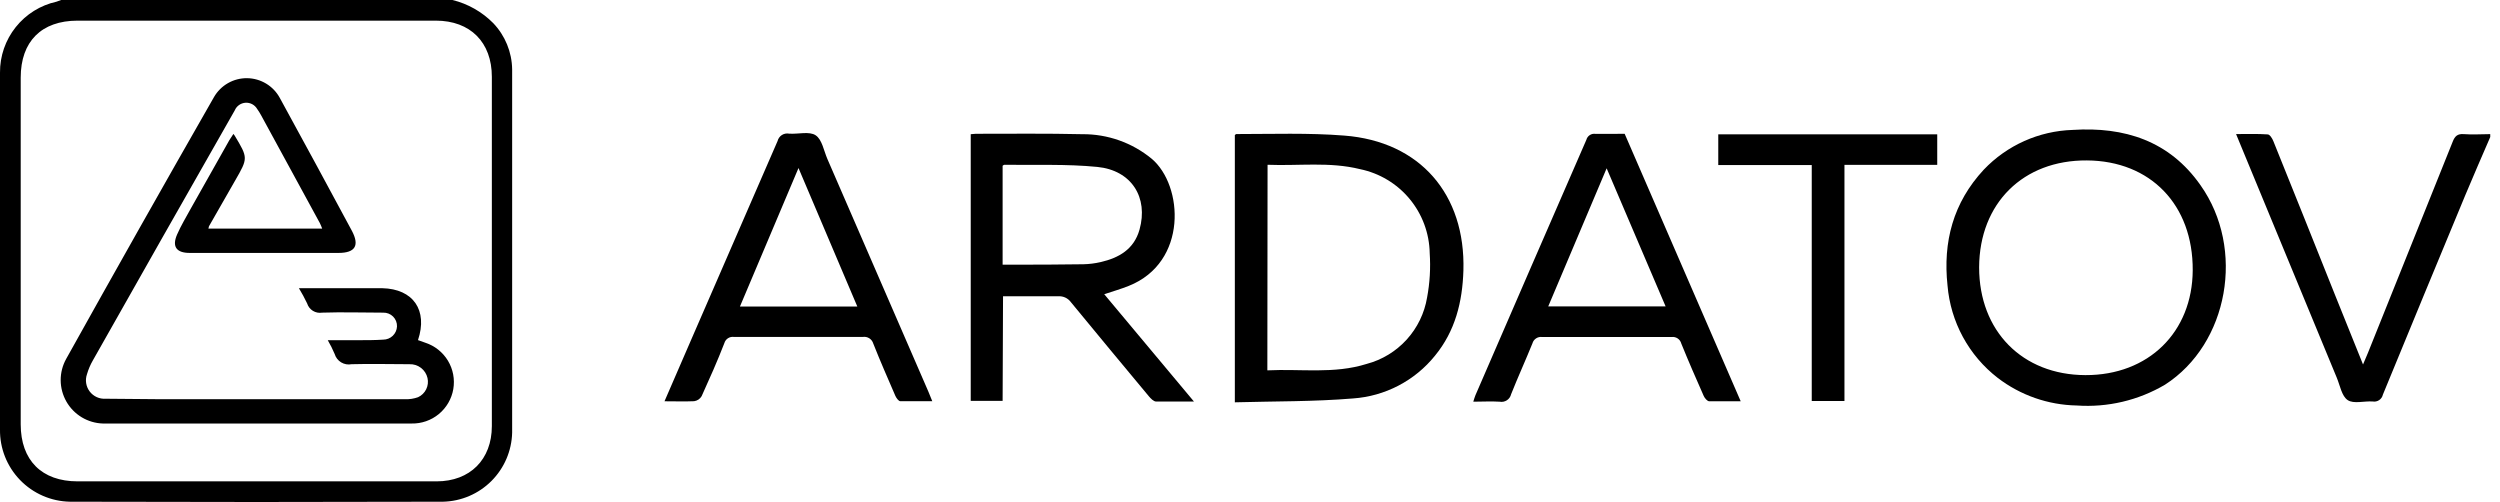 <?xml version="1.0" encoding="UTF-8"?> <svg xmlns="http://www.w3.org/2000/svg" width="234" height="47" viewBox="0 0 234 47" fill="none"> <path d="M42.354 0C43.8 0.357 45.119 1.106 46.166 2.165C47.282 3.332 47.915 4.879 47.937 6.494C47.937 17.835 47.937 29.171 47.937 40.5C47.894 42.2 47.2 43.819 45.997 45.022C44.794 46.224 43.175 46.919 41.475 46.961C29.845 46.996 18.201 46.996 6.545 46.961C4.779 46.927 3.099 46.195 1.872 44.924C0.645 43.654 -0.028 41.949 -0 40.183C-0 29.931 -0 19.679 -0 9.427V6.797C-0.012 5.251 0.509 3.747 1.473 2.538C2.437 1.329 3.788 0.488 5.298 0.155C5.441 0.112 5.581 0.06 5.718 0L42.354 0ZM23.945 45.055H40.868C43.995 45.055 46.037 43.007 46.037 39.886V7.191C46.037 3.961 44.027 1.932 40.79 1.932H7.256C3.876 1.938 1.938 3.877 1.938 7.269V39.718C1.938 43.084 3.909 45.055 7.262 45.055H23.945Z" fill="black"></path> <path d="M233.087 12.826C232.306 14.641 231.511 16.444 230.755 18.26C228.17 24.48 225.599 30.704 223.04 36.933C222.995 37.143 222.87 37.328 222.692 37.449C222.514 37.569 222.296 37.616 222.084 37.579C221.289 37.521 220.307 37.825 219.745 37.45C219.183 37.075 219.028 36.087 218.724 35.357L209.562 13.194C209.484 13.007 209.413 12.819 209.297 12.548C210.337 12.548 211.3 12.516 212.256 12.58C212.45 12.58 212.689 12.955 212.792 13.226C214.726 18.021 216.65 22.817 218.562 27.616C219.402 29.716 220.249 31.809 221.179 34.116C221.379 33.644 221.515 33.341 221.638 33.031C224.287 26.448 226.93 19.864 229.566 13.278C229.773 12.742 230.018 12.509 230.613 12.554C231.433 12.619 232.26 12.554 233.087 12.554V12.826Z" fill="black"></path> <path d="M93.845 37.521H90.86V12.561C91.034 12.561 91.183 12.522 91.331 12.522C94.653 12.522 97.98 12.483 101.301 12.561C103.671 12.54 105.972 13.355 107.801 14.861C110.761 17.362 111.207 24.553 105.643 26.763C104.933 27.047 104.196 27.261 103.356 27.538L111.756 37.586C110.464 37.586 109.346 37.586 108.221 37.586C107.982 37.586 107.705 37.301 107.524 37.082C105.081 34.153 102.65 31.217 100.229 28.275C100.095 28.092 99.916 27.947 99.711 27.852C99.505 27.757 99.279 27.716 99.053 27.732C97.353 27.732 95.66 27.732 93.884 27.732L93.845 37.521ZM93.845 24.773C94.123 24.773 94.329 24.773 94.536 24.773C96.824 24.773 99.117 24.773 101.405 24.734C101.944 24.722 102.481 24.655 103.007 24.534C104.732 24.14 106.141 23.332 106.658 21.497C107.504 18.492 105.921 15.94 102.71 15.624C99.828 15.339 96.895 15.469 94 15.423C93.961 15.423 93.916 15.469 93.845 15.514V24.773Z" fill="black"></path> <path d="M194.384 37.954C191.705 37.904 189.113 36.999 186.986 35.37C185.646 34.333 184.537 33.029 183.728 31.541C182.92 30.052 182.429 28.412 182.288 26.724C181.849 22.647 182.812 18.971 185.68 15.882C187.857 13.595 190.847 12.258 194.003 12.16C198.849 11.85 203.049 13.175 205.963 17.329C210.188 23.293 208.586 32.191 202.641 36.009C200.149 37.477 197.27 38.155 194.384 37.954V37.954ZM185.247 25.031C185.247 30.976 189.279 35.092 195.192 35.111C201.104 35.13 205.207 31.086 205.239 25.296C205.271 19.177 201.298 15.055 195.334 15.016C189.37 14.977 185.28 19.016 185.247 25.006V25.031Z" fill="black"></path> <path d="M115.581 37.657V12.645C115.633 12.606 115.672 12.548 115.71 12.548C119.083 12.548 122.469 12.425 125.822 12.69C132.93 13.239 137.181 18.202 136.975 25.322C136.884 28.256 136.212 30.982 134.313 33.295C133.378 34.454 132.215 35.407 130.895 36.095C129.575 36.783 128.128 37.192 126.643 37.295C122.979 37.599 119.296 37.553 115.581 37.657ZM118.624 34.665C121.752 34.51 124.872 35.021 127.916 34.064C129.358 33.682 130.659 32.891 131.663 31.788C132.667 30.684 133.331 29.314 133.576 27.842C133.832 26.477 133.914 25.086 133.821 23.7C133.79 21.841 133.126 20.048 131.938 18.617C130.751 17.187 129.111 16.203 127.289 15.83C124.446 15.126 121.558 15.54 118.644 15.423L118.624 34.665Z" fill="black"></path> <path d="M152.068 12.522L162.93 37.56C161.877 37.56 160.933 37.56 159.99 37.56C159.796 37.56 159.551 37.256 159.46 37.043C158.743 35.421 158.039 33.812 157.367 32.152C157.316 31.959 157.197 31.79 157.032 31.679C156.867 31.567 156.666 31.519 156.469 31.544C152.432 31.544 148.392 31.544 144.347 31.544C144.149 31.517 143.947 31.561 143.78 31.671C143.612 31.78 143.49 31.946 143.436 32.139C142.79 33.735 142.073 35.305 141.439 36.901C141.385 37.135 141.242 37.338 141.041 37.468C140.84 37.598 140.596 37.645 140.36 37.599C139.566 37.547 138.771 37.599 137.899 37.599C137.976 37.366 138.021 37.179 138.099 36.998C141.545 29.037 145.006 21.068 148.482 13.091C148.53 12.909 148.642 12.752 148.798 12.648C148.954 12.544 149.143 12.502 149.329 12.529C150.227 12.548 151.131 12.522 152.068 12.522ZM150.382 15.753C148.515 20.179 146.725 24.405 144.916 28.676H155.9L150.382 15.753Z" fill="black"></path> <path d="M62.197 37.56L64.698 31.79C67.398 25.591 70.093 19.395 72.781 13.201C72.838 12.969 72.982 12.768 73.182 12.639C73.383 12.511 73.626 12.464 73.86 12.509C74.706 12.574 75.747 12.264 76.347 12.664C76.948 13.065 77.11 14.112 77.446 14.887C80.599 22.145 83.75 29.404 86.899 36.662C87.009 36.92 87.106 37.179 87.261 37.553C86.195 37.553 85.232 37.553 84.269 37.553C84.108 37.553 83.894 37.25 83.804 37.05C83.1 35.421 82.395 33.819 81.736 32.152C81.675 31.948 81.541 31.773 81.361 31.66C81.18 31.547 80.965 31.504 80.754 31.538C76.74 31.538 72.725 31.538 68.71 31.538C68.513 31.507 68.312 31.549 68.144 31.656C67.976 31.763 67.854 31.928 67.799 32.12C67.153 33.793 66.416 35.441 65.673 37.082C65.599 37.209 65.498 37.317 65.376 37.399C65.254 37.48 65.115 37.533 64.969 37.553C64.097 37.592 63.224 37.56 62.197 37.56ZM74.739 15.727L69.259 28.689H80.244L74.739 15.727Z" fill="black"></path> <path d="M172.641 37.534H169.579V15.449H160.83V12.574H181.325V15.43H172.641V37.534Z" fill="black"></path> <path d="M21.846 12.535C21.892 12.585 21.933 12.639 21.969 12.697C23.222 14.79 23.222 14.79 22.014 16.89L19.559 21.18C19.535 21.25 19.518 21.321 19.507 21.394H30.155C30.091 21.218 30.018 21.045 29.936 20.877C28.109 17.508 26.276 14.144 24.437 10.784C24.326 10.581 24.203 10.384 24.069 10.196C23.958 10.008 23.797 9.853 23.604 9.751C23.411 9.649 23.193 9.603 22.975 9.617C22.757 9.632 22.547 9.707 22.369 9.835C22.192 9.962 22.053 10.136 21.969 10.338L15.275 22.104C13.078 25.981 10.883 29.858 8.691 33.735C8.456 34.142 8.272 34.576 8.141 35.027C8.047 35.297 8.02 35.585 8.065 35.868C8.109 36.15 8.223 36.417 8.396 36.644C8.569 36.871 8.795 37.052 9.055 37.17C9.316 37.289 9.601 37.34 9.886 37.321C11.585 37.321 13.285 37.366 14.984 37.366C22.634 37.366 30.285 37.366 37.935 37.366C38.342 37.38 38.747 37.316 39.13 37.179C39.461 37.026 39.73 36.765 39.891 36.438C40.052 36.111 40.096 35.738 40.015 35.383C39.928 35.002 39.71 34.665 39.4 34.429C39.089 34.193 38.706 34.073 38.316 34.09C36.513 34.09 34.704 34.038 32.908 34.09C32.572 34.156 32.224 34.094 31.932 33.918C31.639 33.741 31.423 33.462 31.325 33.134C31.137 32.69 30.921 32.258 30.679 31.842C31.725 31.842 32.617 31.842 33.547 31.842C34.323 31.842 35.092 31.842 35.867 31.79C36.2 31.79 36.52 31.662 36.761 31.432C37.002 31.202 37.144 30.888 37.159 30.556C37.165 30.385 37.135 30.214 37.072 30.055C37.009 29.896 36.914 29.751 36.793 29.63C36.672 29.509 36.527 29.414 36.368 29.351C36.209 29.288 36.038 29.258 35.867 29.264C33.961 29.264 32.055 29.199 30.149 29.264C29.85 29.313 29.543 29.253 29.285 29.093C29.028 28.934 28.836 28.687 28.747 28.398C28.515 27.911 28.258 27.436 27.978 26.976H29.916C31.855 26.976 33.832 26.976 35.783 26.976C38.678 27.041 40.061 29.037 39.124 31.835L39.815 32.081C40.698 32.37 41.448 32.968 41.928 33.764C42.407 34.56 42.585 35.502 42.429 36.418C42.272 37.334 41.791 38.163 41.075 38.755C40.358 39.346 39.452 39.661 38.523 39.641C28.895 39.641 19.264 39.641 9.627 39.641C8.93 39.619 8.249 39.419 7.651 39.059C7.053 38.699 6.558 38.191 6.213 37.585C5.868 36.978 5.684 36.293 5.68 35.595C5.676 34.897 5.852 34.21 6.19 33.599C10.765 25.389 15.378 17.217 20.03 9.085C20.343 8.541 20.796 8.091 21.341 7.78C21.886 7.469 22.505 7.31 23.132 7.318C23.759 7.326 24.373 7.501 24.91 7.825C25.448 8.149 25.889 8.611 26.188 9.162C28.45 13.293 30.694 17.431 32.921 21.575C33.677 22.977 33.257 23.674 31.68 23.674H17.756C16.515 23.674 16.082 23.087 16.573 21.956C16.942 21.109 17.426 20.315 17.866 19.507C19.059 17.375 20.259 15.247 21.465 13.123C21.594 12.923 21.717 12.742 21.846 12.535Z" fill="black"></path> </svg> 